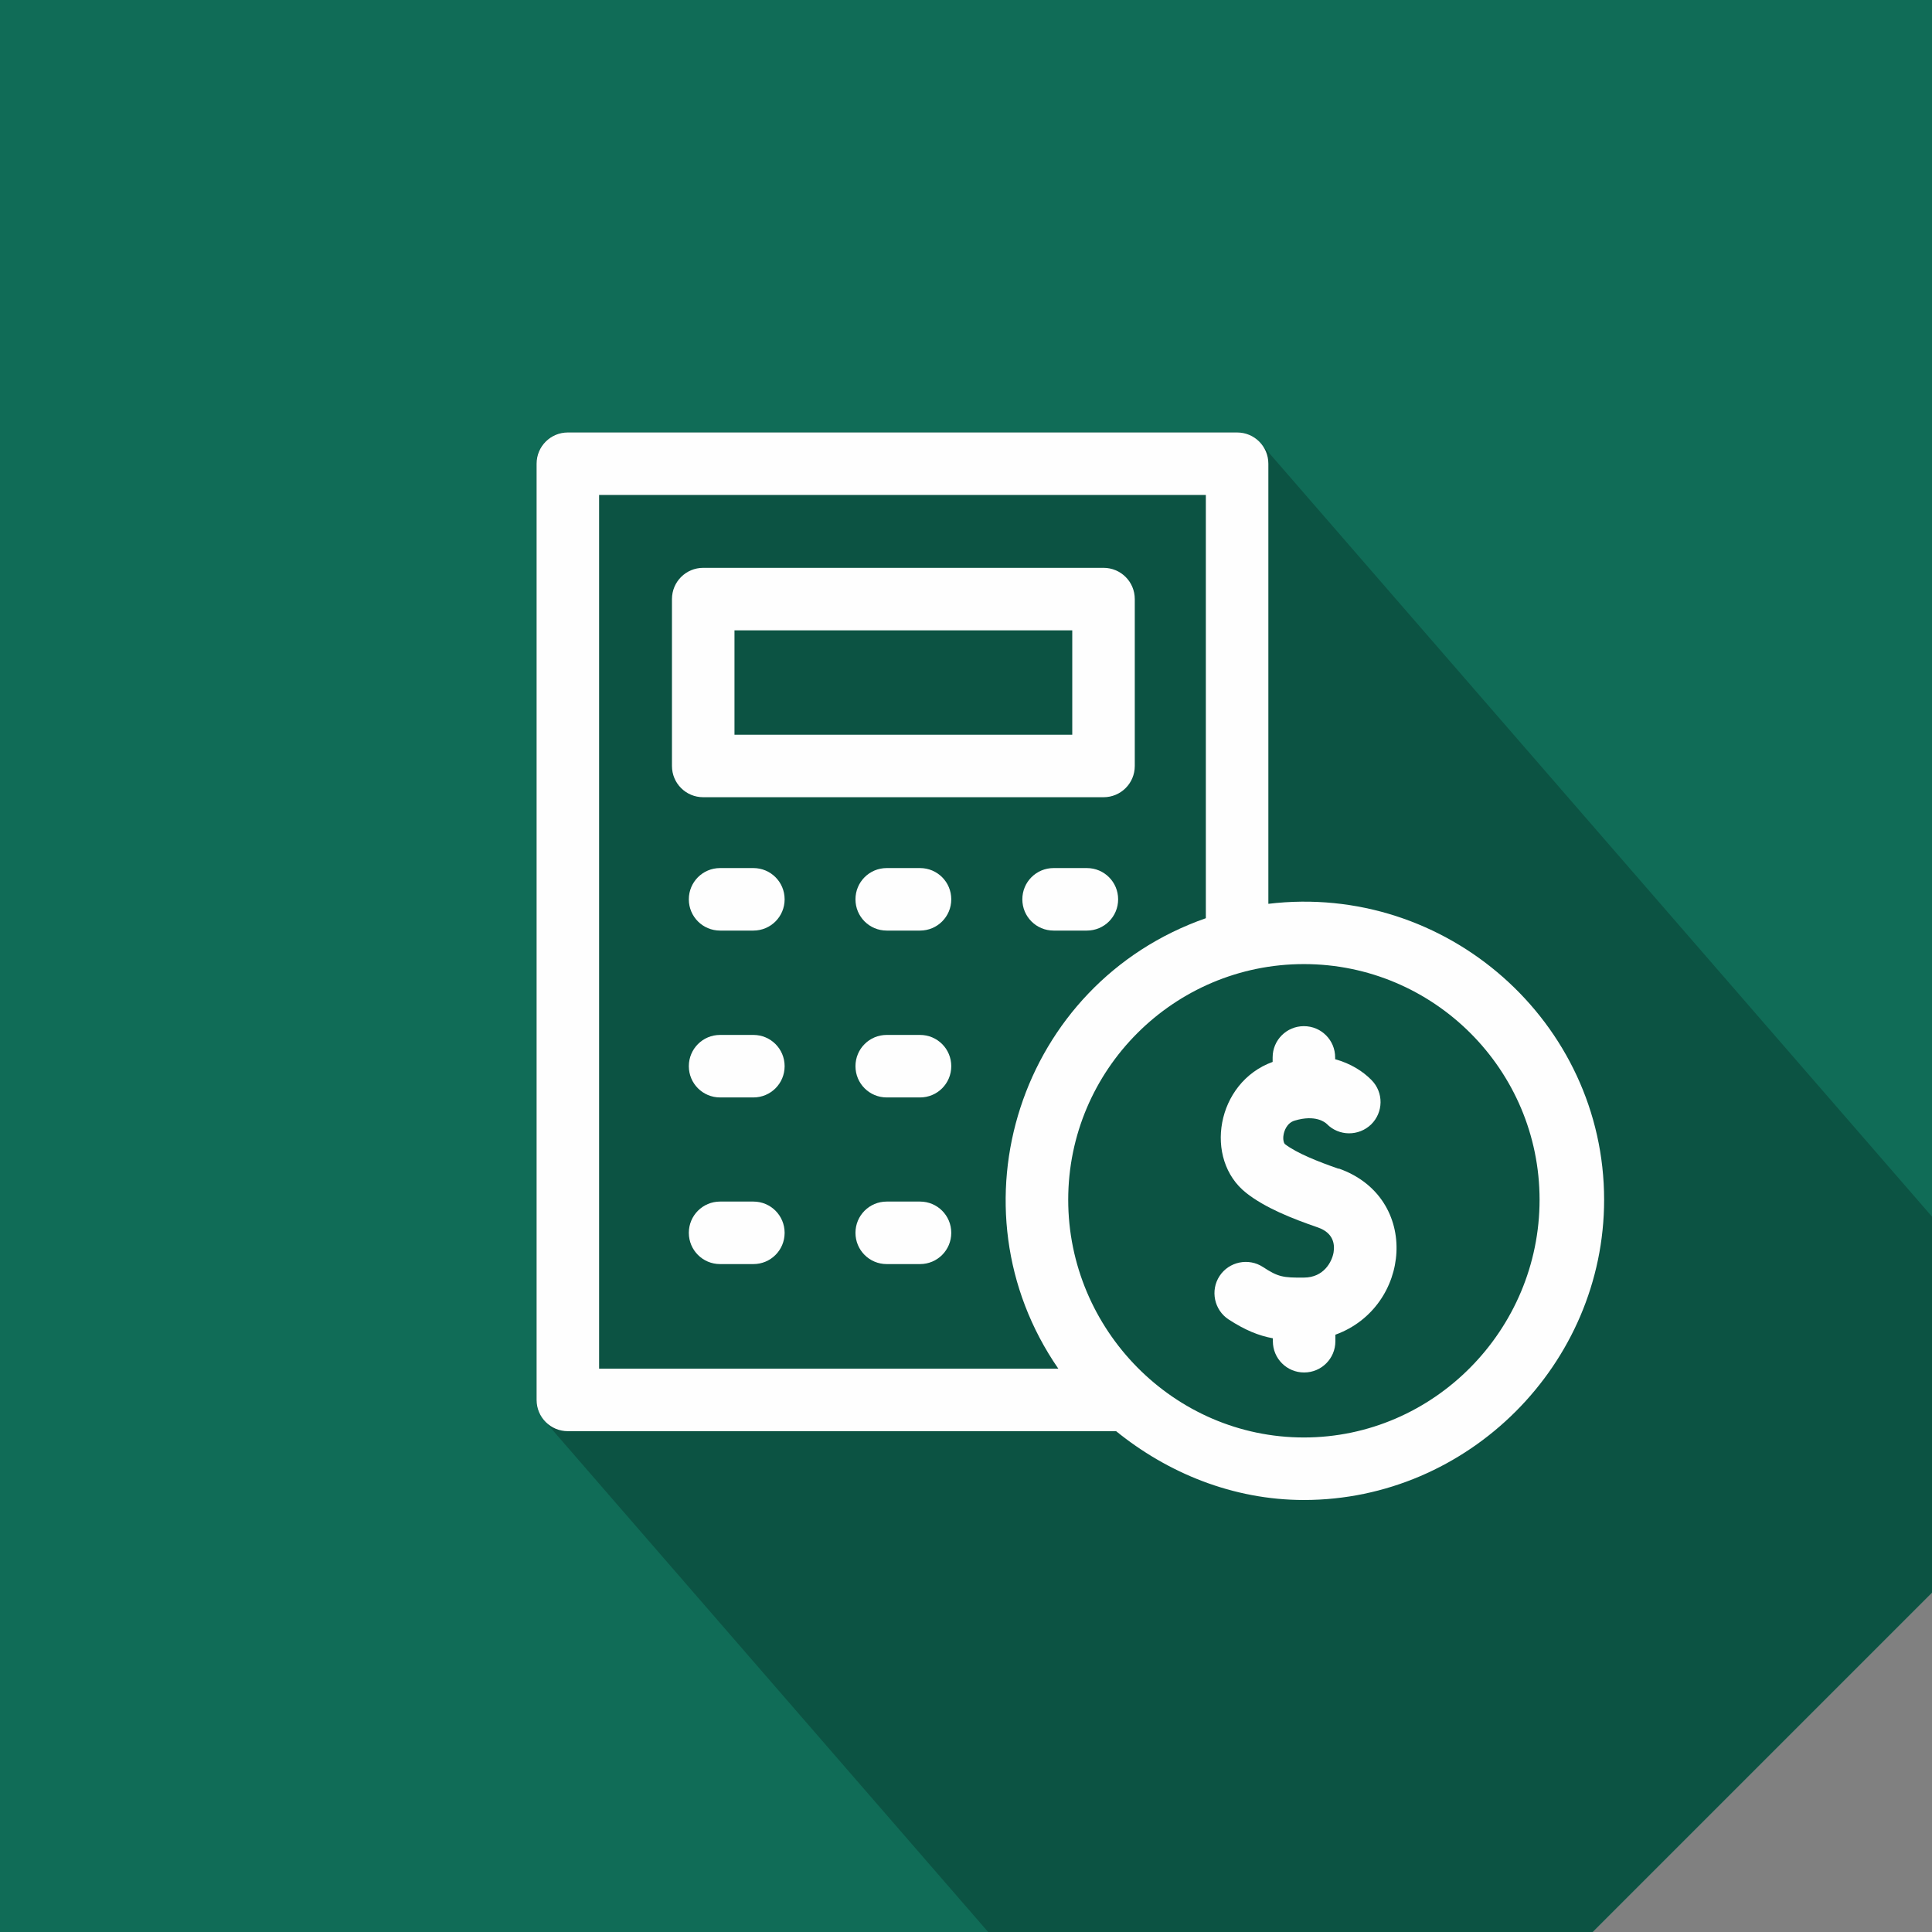 <?xml version="1.0" encoding="UTF-8"?>
<!DOCTYPE svg PUBLIC "-//W3C//DTD SVG 1.1//EN" "http://www.w3.org/Graphics/SVG/1.1/DTD/svg11.dtd">
<!-- Creator: CorelDRAW -->
<svg xmlns="http://www.w3.org/2000/svg" xml:space="preserve" width="7.226mm" height="7.226mm" version="1.1" style="shape-rendering:geometricPrecision; text-rendering:geometricPrecision; image-rendering:optimizeQuality; fill-rule:evenodd; clip-rule:evenodd"
viewBox="0 0 85.91 85.91"
 xmlns:xlink="http://www.w3.org/1999/xlink"
 xmlns:xodm="http://www.corel.com/coreldraw/odm/2003">
 <rect x="0" y="0" width="85.91" height="85.91" fill="#808080" stroke="none"/>
 <defs>
  <style type="text/css">
   <![CDATA[
    .fil1 {fill:#0C5343}
    .fil0 {fill:#106C57}
    .fil2 {fill:#FEFEFE;fill-rule:nonzero}
   ]]>
  </style>
 </defs>
 <g id="_x0020_16">
  <g id="_2811200464896">
   <polygon class="fil0" points="-0,0 85.91,0 85.91,70.82 70.82,85.91 -0,85.91 "/>
   <path class="fil1" d="M85.91 54.1l0 16.71 -15.1 15.1 -26.87 0 -19.75 -22.76c-0.21,-0.24 -0.34,-0.56 -0.34,-0.91l0 -41.63c0,-0.77 0.62,-1.39 1.39,-1.39l29.76 0c0.42,0 0.8,0.19 1.05,0.48l29.86 34.4z"/>
   <g>
    <path class="fil2" d="M56.4 40.18l0 -19.56c0,-0.77 -0.62,-1.39 -1.39,-1.39l-29.76 0c-0.77,0 -1.39,0.62 -1.39,1.39l0 41.63c0,0.77 0.62,1.39 1.39,1.39l24.38 0c2.28,1.85 5.19,3.06 8.35,3.06 7.31,0 13.35,-6.04 13.35,-13.35 0,-7.89 -7,-14.11 -14.93,-13.16l0 0zm-29.76 -18.17l26.98 0 0 18.82c-8.3,2.9 -11.5,12.88 -6.56,20.03l-20.42 0 0 -38.85zm31.34 41.91c-5.78,0 -10.48,-4.79 -10.48,-10.57 0,-5.78 4.7,-10.48 10.48,-10.48 5.78,0 10.48,4.7 10.48,10.48 0,5.78 -4.7,10.57 -10.48,10.57z"/>
    <path class="fil2" d="M49.07 35.45c0.77,0 1.39,-0.62 1.39,-1.39l0 -7.42c0,-0.77 -0.62,-1.39 -1.39,-1.39l-17.8 0c-0.77,0 -1.39,0.62 -1.39,1.39l0 7.42c0,0.77 0.62,1.39 1.39,1.39l17.8 0zm-16.41 -7.42l15.02 0 0 4.64 -15.02 0 0 -4.64z"/>
    <path class="fil2" d="M33.5 38.6l-1.48 0c-0.77,0 -1.39,0.62 -1.39,1.39 0,0.77 0.62,1.39 1.39,1.39l1.48 0c0.77,0 1.39,-0.62 1.39,-1.39 0,-0.77 -0.62,-1.39 -1.39,-1.39l0 0z"/>
    <path class="fil2" d="M40.91 38.6l-1.48 0c-0.77,0 -1.39,0.62 -1.39,1.39 0,0.77 0.62,1.39 1.39,1.39l1.48 0c0.77,0 1.39,-0.62 1.39,-1.39 0,-0.77 -0.62,-1.39 -1.39,-1.39l0 0z"/>
    <path class="fil2" d="M48.33 38.6l-1.48 0c-0.77,0 -1.39,0.62 -1.39,1.39 0,0.77 0.62,1.39 1.39,1.39l1.48 0c0.77,0 1.39,-0.62 1.39,-1.39 0,-0.77 -0.62,-1.39 -1.39,-1.39l0 0z"/>
    <path class="fil2" d="M33.5 46.02l-1.48 0c-0.77,0 -1.39,0.62 -1.39,1.39 0,0.77 0.62,1.39 1.39,1.39l1.48 0c0.77,0 1.39,-0.62 1.39,-1.39 0,-0.77 -0.62,-1.39 -1.39,-1.39l0 0z"/>
    <path class="fil2" d="M40.91 46.02l-1.48 0c-0.77,0 -1.39,0.62 -1.39,1.39 0,0.77 0.62,1.39 1.39,1.39l1.48 0c0.77,0 1.39,-0.62 1.39,-1.39 0,-0.77 -0.62,-1.39 -1.39,-1.39l0 0z"/>
    <path class="fil2" d="M33.5 53.43l-1.48 0c-0.77,0 -1.39,0.62 -1.39,1.39 0,0.77 0.62,1.39 1.39,1.39l1.48 0c0.77,0 1.39,-0.62 1.39,-1.39 0,-0.77 -0.62,-1.39 -1.39,-1.39l0 0z"/>
    <path class="fil2" d="M40.91 53.43l-1.48 0c-0.77,0 -1.39,0.62 -1.39,1.39 0,0.77 0.62,1.39 1.39,1.39l1.48 0c0.77,0 1.39,-0.62 1.39,-1.39 0,-0.77 -0.62,-1.39 -1.39,-1.39l0 0z"/>
    <path class="fil2" d="M59.52 51.97c-0.89,-0.31 -1.86,-0.69 -2.39,-1.1 -0.03,-0.03 -0.1,-0.19 -0.05,-0.43 0.02,-0.11 0.12,-0.5 0.49,-0.61 0.93,-0.28 1.36,0.08 1.43,0.15 0.54,0.55 1.42,0.55 1.97,0.02 0.55,-0.54 0.56,-1.42 0.02,-1.97 -0.38,-0.39 -0.93,-0.74 -1.62,-0.93l0 -0.08c0,-0.77 -0.62,-1.39 -1.39,-1.39 -0.77,0 -1.39,0.62 -1.39,1.39l0 0.2c-2.51,0.91 -3.08,4.33 -1.17,5.83 0.84,0.66 2.02,1.13 3.18,1.53 0.69,0.24 0.76,0.74 0.7,1.11 -0.07,0.41 -0.43,1.12 -1.32,1.12 -0.93,0.01 -1.15,-0.03 -1.82,-0.47 -0.64,-0.42 -1.51,-0.24 -1.93,0.4 -0.42,0.64 -0.24,1.51 0.4,1.93 0.74,0.48 1.33,0.72 1.97,0.84l0 0.13c0,0.77 0.62,1.39 1.39,1.39 0.77,0 1.39,-0.62 1.39,-1.39l0 -0.29c3.37,-1.22 3.82,-6.09 0.15,-7.39l0 0z"/>
   </g>
  </g>
 </g>
</svg>
